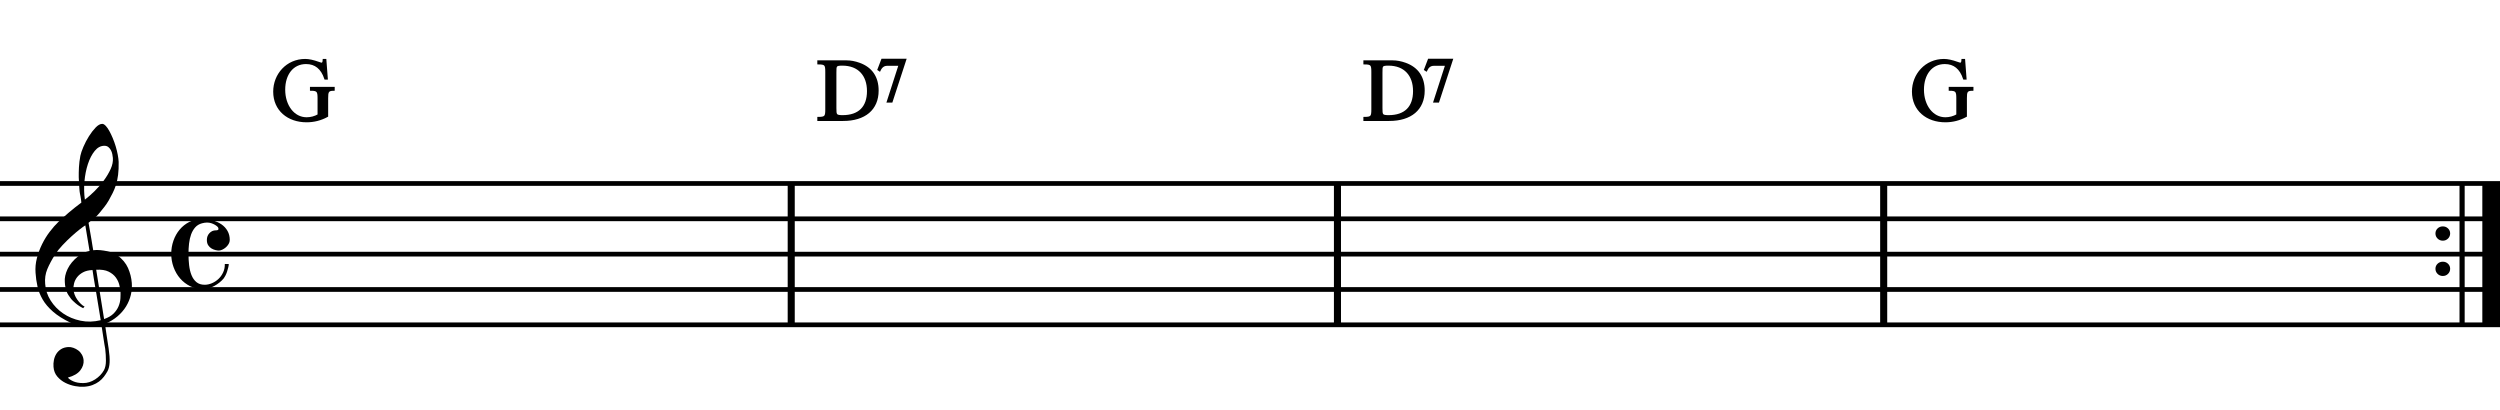 <?xml version="1.0" encoding="utf-8"?>
<!-- Generator: Adobe Illustrator 14.0.0, SVG Export Plug-In . SVG Version: 6.00 Build 43363)  -->
<!DOCTYPE svg PUBLIC "-//W3C//DTD SVG 1.1//EN" "http://www.w3.org/Graphics/SVG/1.1/DTD/svg11.dtd">
<svg version="1.1" id="Layer_1" xmlns="http://www.w3.org/2000/svg" xmlns:xlink="http://www.w3.org/1999/xlink" x="0px" y="0px"
	 width="543.891px" height="89.191px" viewBox="0 0 543.891 89.191" enable-background="new 0 0 543.891 89.191"
	 xml:space="preserve">
<g>
	<path d="M22.063,70.676c-0.574,0.104-1.184,0.164-1.83,0.186c-0.646,0.02-1.276,0.004-1.891-0.047
		c-0.615-0.051-1.184-0.123-1.707-0.215c-0.523-0.092-0.949-0.221-1.276-0.385c-1.579-0.758-2.855-1.563-3.828-2.414
		c-0.974-0.851-1.728-1.736-2.26-2.66c-0.533-0.922-0.907-1.87-1.123-2.844s-0.354-1.953-0.415-2.937
		c-0.082-1.065,0.015-2.132,0.292-3.198c0.277-1.065,0.656-2.086,1.138-3.06c0.481-0.973,1.035-1.871,1.661-2.69
		c0.625-0.82,1.255-1.538,1.891-2.153c0.738-0.696,1.512-1.388,2.322-2.075c0.81-0.687,1.696-1.389,2.66-2.106
		c-0.021-0.266-0.046-0.502-0.077-0.708c-0.031-0.205-0.067-0.415-0.108-0.63s-0.087-0.456-0.138-0.723
		c-0.051-0.266-0.087-0.594-0.107-0.984c0-0.164-0.021-0.466-0.062-0.907c-0.042-0.44-0.067-0.973-0.077-1.599
		s0.005-1.338,0.046-2.137c0.041-0.8,0.143-1.63,0.307-2.491c0.103-0.512,0.323-1.164,0.661-1.953
		c0.338-0.789,0.738-1.553,1.199-2.291c0.461-0.738,0.948-1.373,1.461-1.907c0.512-0.533,0.994-0.799,1.445-0.799
		c0.225,0,0.471,0.138,0.738,0.415c0.266,0.277,0.528,0.646,0.784,1.107c0.256,0.461,0.507,0.984,0.753,1.568
		c0.246,0.584,0.461,1.184,0.646,1.799c0.185,0.615,0.333,1.22,0.446,1.814c0.112,0.595,0.179,1.118,0.2,1.568
		c0.02,1.066-0.021,2.004-0.123,2.813c-0.103,0.81-0.256,1.538-0.461,2.183c-0.205,0.646-0.446,1.241-0.723,1.784
		c-0.276,0.543-0.569,1.091-0.876,1.645c-0.328,0.554-0.661,1.041-1,1.46c-0.338,0.42-0.682,0.846-1.03,1.276
		c-0.369,0.451-0.753,0.825-1.153,1.123c-0.4,0.297-0.795,0.62-1.184,0.968c0.185,1.045,0.348,1.989,0.492,2.829
		c0.062,0.369,0.123,0.728,0.184,1.076c0.062,0.349,0.113,0.672,0.154,0.969c0.041,0.298,0.082,0.544,0.123,0.737
		c0.041,0.195,0.062,0.313,0.062,0.354c0.492-0.062,1-0.066,1.522-0.016c0.522,0.052,1.024,0.128,1.506,0.23
		c0.481,0.103,0.912,0.236,1.292,0.399c0.379,0.165,0.682,0.318,0.907,0.462c1.107,0.819,1.891,1.758,2.353,2.813
		c0.461,1.057,0.732,2.137,0.815,3.244c0.062,0.861-0.011,1.727-0.215,2.599c-0.205,0.871-0.549,1.701-1.03,2.491
		c-0.482,0.788-1.107,1.511-1.875,2.167c-0.769,0.656-1.676,1.199-2.722,1.63c0.123,0.84,0.235,1.619,0.338,2.337
		c0.103,0.615,0.194,1.215,0.277,1.799c0.082,0.585,0.143,0.989,0.185,1.215c0.184,1.229,0.256,2.239,0.215,3.028
		s-0.195,1.43-0.461,1.922c-0.226,0.41-0.487,0.811-0.784,1.199c-0.297,0.39-0.651,0.738-1.061,1.046s-0.887,0.563-1.43,0.769
		c-0.543,0.205-1.164,0.328-1.86,0.369c-0.533,0.041-1.168-0.005-1.907-0.139c-0.738-0.133-1.445-0.369-2.122-0.707
		c-0.677-0.338-1.261-0.795-1.753-1.368c-0.492-0.574-0.769-1.281-0.83-2.122c-0.042-0.492-0.011-0.988,0.092-1.491
		c0.102-0.503,0.282-0.953,0.538-1.353c0.256-0.4,0.594-0.733,1.015-1c0.42-0.266,0.938-0.42,1.553-0.461
		c0.369-0.021,0.743,0.035,1.123,0.17c0.379,0.133,0.733,0.322,1.061,0.568c0.328,0.246,0.594,0.553,0.799,0.922
		c0.205,0.369,0.328,0.77,0.369,1.199c0.062,0.759-0.174,1.492-0.708,2.199s-1.435,1.234-2.706,1.584
		c0.205,0.286,0.594,0.558,1.168,0.814c0.573,0.256,1.292,0.385,2.152,0.385c0.902,0,1.768-0.268,2.598-0.8
		c0.831-0.534,1.471-1.199,1.922-1.999c0.287-0.533,0.431-1.225,0.431-2.076c0-0.85-0.051-1.706-0.154-2.566
		c-0.041-0.145-0.103-0.498-0.185-1.062s-0.174-1.153-0.276-1.769C22.33,72.357,22.207,71.558,22.063,70.676z M18.05,59.252
		c-0.543,0.298-0.974,0.657-1.292,1.077c-0.318,0.421-0.533,0.866-0.646,1.337c-0.113,0.473-0.159,0.893-0.138,1.262
		c0.02,0.369,0.102,0.748,0.246,1.137c0.144,0.39,0.333,0.754,0.569,1.092s0.492,0.646,0.769,0.923s0.558,0.487,0.846,0.63
		c-0.042,0.041-0.077,0.077-0.108,0.107c-0.031,0.031-0.067,0.066-0.107,0.108c-0.042,0.041-0.072,0.081-0.092,0.123
		c-0.636-0.308-1.194-0.672-1.676-1.092c-0.482-0.421-0.795-0.723-0.938-0.907c-0.226-0.307-0.42-0.584-0.584-0.83
		s-0.297-0.508-0.399-0.784c-0.103-0.276-0.19-0.579-0.262-0.907s-0.118-0.717-0.138-1.168c-0.042-0.431-0.011-0.887,0.092-1.369
		c0.103-0.48,0.271-0.969,0.507-1.461c0.235-0.491,0.543-0.968,0.922-1.43c0.379-0.461,0.825-0.896,1.338-1.307
		c0.266-0.205,0.507-0.369,0.723-0.492s0.415-0.23,0.6-0.322s0.374-0.164,0.569-0.215c0.194-0.051,0.404-0.108,0.63-0.17
		l-0.922-5.565c-0.246,0.144-0.646,0.431-1.2,0.861c-0.553,0.431-1.158,0.943-1.814,1.538c-0.656,0.595-1.307,1.235-1.953,1.922
		c-0.646,0.687-1.174,1.349-1.583,1.983c-0.738,1.168-1.312,2.244-1.722,3.229c-0.41,0.984-0.564,2.051-0.461,3.198
		c0.082,1.292,0.477,2.495,1.184,3.613c0.707,1.116,1.614,2.055,2.721,2.813c1.107,0.758,2.368,1.286,3.782,1.584
		c1.415,0.297,2.88,0.261,4.397-0.107c-0.328-2.03-0.625-3.844-0.892-5.443c-0.123-0.676-0.236-1.342-0.338-1.998
		c-0.103-0.656-0.2-1.24-0.292-1.754c-0.092-0.512-0.18-1.086-0.262-1.722C19.285,58.787,18.593,58.955,18.05,59.252z
		 M22.709,31.716c-0.799,0-1.502,0.375-2.106,1.123c-0.604,0.749-1.097,1.696-1.476,2.844c-0.38,1.148-0.63,2.409-0.753,3.782
		c-0.123,1.374-0.092,2.696,0.092,3.967c0.676-0.512,1.384-1.132,2.122-1.86c0.738-0.728,1.409-1.501,2.014-2.322
		c0.604-0.819,1.096-1.65,1.476-2.491c0.379-0.84,0.538-1.64,0.477-2.398c-0.021-0.246-0.062-0.522-0.123-0.83
		s-0.165-0.594-0.308-0.861c-0.144-0.267-0.328-0.492-0.553-0.677C23.344,31.808,23.058,31.716,22.709,31.716z M22.647,69.416
		c0.881-0.309,1.568-0.708,2.061-1.199c0.492-0.492,0.855-1.025,1.091-1.6s0.369-1.148,0.4-1.723
		c0.031-0.573,0.036-1.086,0.016-1.537c-0.042-0.369-0.128-0.83-0.262-1.383c-0.133-0.555-0.384-1.087-0.753-1.6
		c-0.369-0.512-0.892-0.938-1.568-1.276c-0.677-0.338-1.579-0.477-2.706-0.415L22.647,69.416z"/>
</g>
<g>
	<path d="M43.899,47.652c0.819,0,1.599,0.098,2.337,0.292c0.738,0.195,1.384,0.482,1.937,0.861c0.554,0.379,0.994,0.856,1.322,1.43
		c0.328,0.574,0.492,1.23,0.492,1.968c0,0.308-0.082,0.6-0.246,0.877c-0.164,0.276-0.369,0.522-0.615,0.738
		c-0.246,0.215-0.507,0.384-0.784,0.507s-0.518,0.185-0.723,0.185c-0.205,0-0.457-0.035-0.753-0.107
		c-0.297-0.072-0.584-0.189-0.861-0.354c-0.277-0.164-0.513-0.395-0.708-0.692c-0.195-0.297-0.292-0.681-0.292-1.153
		c0-0.594,0.189-1.091,0.569-1.491c0.379-0.4,0.835-0.6,1.368-0.6c0.369,0,0.564-0.087,0.584-0.261
		c0.02-0.174-0.031-0.333-0.154-0.477c-0.349-0.349-0.815-0.62-1.399-0.815c-0.584-0.195-1.256-0.189-2.014,0.015
		c-0.615,0.165-1.112,0.461-1.492,0.892c-0.379,0.43-0.676,0.943-0.892,1.537c-0.215,0.595-0.364,1.256-0.446,1.983
		c-0.082,0.728-0.123,1.472-0.123,2.229c0,0.84,0.046,1.666,0.138,2.476s0.267,1.532,0.523,2.167
		c0.256,0.636,0.615,1.143,1.076,1.523c0.461,0.379,1.061,0.568,1.799,0.568c0.512,0,1.035-0.113,1.568-0.338
		c0.533-0.227,1.009-0.539,1.43-0.938c0.42-0.399,0.758-0.876,1.015-1.43c0.256-0.554,0.374-1.159,0.354-1.814h0.861
		c0,0.204-0.036,0.45-0.107,0.738c-0.072,0.286-0.154,0.579-0.246,0.876s-0.205,0.579-0.338,0.846s-0.261,0.481-0.384,0.646
		c-0.267,0.327-0.58,0.635-0.938,0.922c-0.359,0.287-0.738,0.538-1.138,0.754c-0.4,0.215-0.81,0.384-1.23,0.507
		c-0.42,0.123-0.815,0.185-1.184,0.185c-1.025,0-1.963-0.211-2.813-0.631s-1.583-0.983-2.199-1.691
		c-0.615-0.707-1.091-1.527-1.43-2.459c-0.338-0.934-0.507-1.902-0.507-2.906c0-0.984,0.159-1.932,0.477-2.844
		c0.317-0.913,0.769-1.717,1.353-2.415c0.584-0.697,1.286-1.255,2.106-1.676C42.013,47.863,42.915,47.652,43.899,47.652z"/>
</g>
<line fill="none" stroke="#000000" stroke-width="1.536" stroke-miterlimit="10" x1="172.135" y1="39.917" x2="172.135" y2="70.666"/>
<line fill="none" stroke="#000000" stroke-width="1.536" stroke-miterlimit="10" x1="290.972" y1="39.917" x2="290.972" y2="70.666"/>
<line fill="none" stroke="#000000" stroke-width="1.536" stroke-miterlimit="10" x1="409.808" y1="39.917" x2="409.808" y2="70.666"/>
<line fill="none" stroke="#000000" stroke-width="3.844" stroke-miterlimit="10" x1="541.969" y1="39.917" x2="541.969" y2="70.666"/>
<line fill="none" stroke="#000000" stroke-width="1.121" stroke-miterlimit="10" x1="535.643" y1="39.917" x2="535.643" y2="70.666"/>
<g>
	<path d="M529.848,50.792c0-0.43,0.154-0.794,0.461-1.091c0.307-0.297,0.688-0.446,1.139-0.446c0.449,0,0.83,0.149,1.137,0.446
		c0.307,0.297,0.461,0.661,0.461,1.091c0,0.431-0.154,0.8-0.461,1.107c-0.307,0.307-0.688,0.461-1.137,0.461
		c-0.451,0-0.832-0.154-1.139-0.461C530.002,51.592,529.848,51.223,529.848,50.792z"/>
</g>
<g>
	<path d="M529.848,58.473c0-0.431,0.154-0.795,0.461-1.092s0.688-0.445,1.139-0.445c0.449,0,0.83,0.148,1.137,0.445
		s0.461,0.661,0.461,1.092c0,0.43-0.154,0.799-0.461,1.107c-0.307,0.307-0.688,0.461-1.137,0.461c-0.451,0-0.832-0.154-1.139-0.461
		C530.002,59.271,529.848,58.902,529.848,58.473z"/>
</g>
<line fill="none" stroke="#000000" stroke-width="1.026" stroke-miterlimit="10" x1="0" y1="39.917" x2="543.891" y2="39.917"/>
<line fill="none" stroke="#000000" stroke-width="1.026" stroke-miterlimit="10" x1="0" y1="47.604" x2="543.891" y2="47.604"/>
<line fill="none" stroke="#000000" stroke-width="1.026" stroke-miterlimit="10" x1="0" y1="55.291" x2="543.891" y2="55.291"/>
<line fill="none" stroke="#000000" stroke-width="1.026" stroke-miterlimit="10" x1="0" y1="62.979" x2="543.891" y2="62.979"/>
<line fill="none" stroke="#000000" stroke-width="1.026" stroke-miterlimit="10" x1="0" y1="70.666" x2="543.891" y2="70.666"/>
<g>
	<path d="M71.086,17.09h-0.308c-0.75-2.25-2.134-3.384-4.191-3.384c-2.941,0-4.768,2.422-4.768,5.806
		c0,3.499,2.038,6.229,4.883,6.229c0.923,0,1.788-0.23,2.615-0.692v-3.691c0-1.461-0.173-1.846-1.653-1.846v-0.385h4.922v0.385
		c-1.327,0-1.423,0.5-1.423,1.846v3.883c-1.384,0.75-2.865,1.135-4.46,1.135c-3.999,0-7.037-2.461-7.037-6.441
		c0-3.71,2.788-6.883,6.729-6.883c0.788,0,1.75,0.211,2.884,0.615c0.365,0.134,0.596,0.192,0.692,0.192
		c0.289,0,0.442-0.269,0.462-0.807h0.346L71.086,17.09z"/>
</g>
<g>
	<path stroke="#010101" stroke-width="0.461" stroke-miterlimit="10" d="M71.086,17.09h-0.308c-0.75-2.25-2.134-3.384-4.191-3.384
		c-2.941,0-4.768,2.422-4.768,5.806c0,3.499,2.038,6.229,4.883,6.229c0.923,0,1.788-0.23,2.615-0.692v-3.691
		c0-1.461-0.173-1.846-1.653-1.846v-0.385h4.922v0.385c-1.327,0-1.423,0.5-1.423,1.846v3.883c-1.384,0.75-2.865,1.135-4.46,1.135
		c-3.999,0-7.037-2.461-7.037-6.441c0-3.71,2.788-6.883,6.729-6.883c0.788,0,1.75,0.211,2.884,0.615
		c0.365,0.134,0.596,0.192,0.692,0.192c0.289,0,0.442-0.269,0.462-0.807h0.346L71.086,17.09z"/>
</g>
<g>
	<path d="M183.426,26.087h-5.383v-0.423c1.596,0,1.73-0.327,1.73-1.884v-8.113c0-1.558-0.135-1.884-1.73-1.884V13.36h6.114
		c0.904,0,1.827,0.173,2.788,0.519c2.653,0.961,3.979,2.961,3.979,5.825C190.924,23.761,188.098,26.087,183.426,26.087z
		 M183.272,14.052c-1.557,0-1.538,0.231-1.538,1.769v7.69c0,1.5,0.039,1.769,1.577,1.769c3.595,0,5.537-1.922,5.537-5.46
		C188.848,16.32,186.83,14.052,183.272,14.052z"/>
</g>
<g>
	<path stroke="#010101" stroke-width="0.461" stroke-miterlimit="10" d="M183.426,26.087h-5.383v-0.423
		c1.596,0,1.73-0.327,1.73-1.884v-8.113c0-1.558-0.135-1.884-1.73-1.884V13.36h6.114c0.904,0,1.827,0.173,2.788,0.519
		c2.653,0.961,3.979,2.961,3.979,5.825C190.924,23.761,188.098,26.087,183.426,26.087z M183.272,14.052
		c-1.557,0-1.538,0.231-1.538,1.769v7.69c0,1.5,0.039,1.769,1.577,1.769c3.595,0,5.537-1.922,5.537-5.46
		C188.848,16.32,186.83,14.052,183.272,14.052z"/>
</g>
<g>
	<path d="M193.969,22.087h-0.808l2.576-7.998h-2.73c-0.75,0-1.288,0.404-1.653,1.192l-0.231-0.154l0.808-2.115h4.999L193.969,22.087
		z"/>
</g>
<g>
	<path stroke="#010101" stroke-width="0.461" stroke-miterlimit="10" d="M193.969,22.087h-0.808l2.576-7.998h-2.73
		c-0.75,0-1.288,0.404-1.653,1.192l-0.231-0.154l0.808-2.115h4.999L193.969,22.087z"/>
</g>
<g>
	<path d="M302.227,26.087h-5.383v-0.423c1.596,0,1.729-0.327,1.729-1.884v-8.113c0-1.558-0.133-1.884-1.729-1.884V13.36h6.113
		c0.904,0,1.826,0.173,2.787,0.519c2.654,0.961,3.98,2.961,3.98,5.825C309.725,23.761,306.898,26.087,302.227,26.087z
		 M302.072,14.052c-1.557,0-1.537,0.231-1.537,1.769v7.69c0,1.5,0.037,1.769,1.576,1.769c3.596,0,5.537-1.922,5.537-5.46
		C307.648,16.32,305.629,14.052,302.072,14.052z"/>
</g>
<g>
	<path stroke="#010101" stroke-width="0.461" stroke-miterlimit="10" d="M302.227,26.087h-5.383v-0.423
		c1.596,0,1.729-0.327,1.729-1.884v-8.113c0-1.558-0.133-1.884-1.729-1.884V13.36h6.113c0.904,0,1.826,0.173,2.787,0.519
		c2.654,0.961,3.98,2.961,3.98,5.825C309.725,23.761,306.898,26.087,302.227,26.087z M302.072,14.052
		c-1.557,0-1.537,0.231-1.537,1.769v7.69c0,1.5,0.037,1.769,1.576,1.769c3.596,0,5.537-1.922,5.537-5.46
		C307.648,16.32,305.629,14.052,302.072,14.052z"/>
</g>
<g>
	<path d="M312.889,22.087h-0.809l2.578-7.998h-2.73c-0.75,0-1.289,0.404-1.654,1.192l-0.23-0.154l0.807-2.115h5L312.889,22.087z"/>
</g>
<g>
	<path stroke="#010101" stroke-width="0.461" stroke-miterlimit="10" d="M312.889,22.087h-0.809l2.578-7.998h-2.73
		c-0.75,0-1.289,0.404-1.654,1.192l-0.23-0.154l0.807-2.115h5L312.889,22.087z"/>
</g>
<g>
	<path d="M427.605,17.09h-0.307c-0.75-2.25-2.135-3.384-4.191-3.384c-2.941,0-4.768,2.422-4.768,5.806
		c0,3.499,2.037,6.229,4.883,6.229c0.922,0,1.787-0.23,2.615-0.692v-3.691c0-1.461-0.174-1.846-1.654-1.846v-0.385h4.922v0.385
		c-1.326,0-1.422,0.5-1.422,1.846v3.883c-1.385,0.75-2.865,1.135-4.461,1.135c-4,0-7.037-2.461-7.037-6.441
		c0-3.71,2.787-6.883,6.729-6.883c0.789,0,1.75,0.211,2.885,0.615c0.365,0.134,0.596,0.192,0.691,0.192
		c0.289,0,0.443-0.269,0.463-0.807h0.346L427.605,17.09z"/>
</g>
<g>
	<path stroke="#010101" stroke-width="0.461" stroke-miterlimit="10" d="M427.605,17.09h-0.307c-0.75-2.25-2.135-3.384-4.191-3.384
		c-2.941,0-4.768,2.422-4.768,5.806c0,3.499,2.037,6.229,4.883,6.229c0.922,0,1.787-0.23,2.615-0.692v-3.691
		c0-1.461-0.174-1.846-1.654-1.846v-0.385h4.922v0.385c-1.326,0-1.422,0.5-1.422,1.846v3.883c-1.385,0.75-2.865,1.135-4.461,1.135
		c-4,0-7.037-2.461-7.037-6.441c0-3.71,2.787-6.883,6.729-6.883c0.789,0,1.75,0.211,2.885,0.615
		c0.365,0.134,0.596,0.192,0.691,0.192c0.289,0,0.443-0.269,0.463-0.807h0.346L427.605,17.09z"/>
</g>
</svg>
